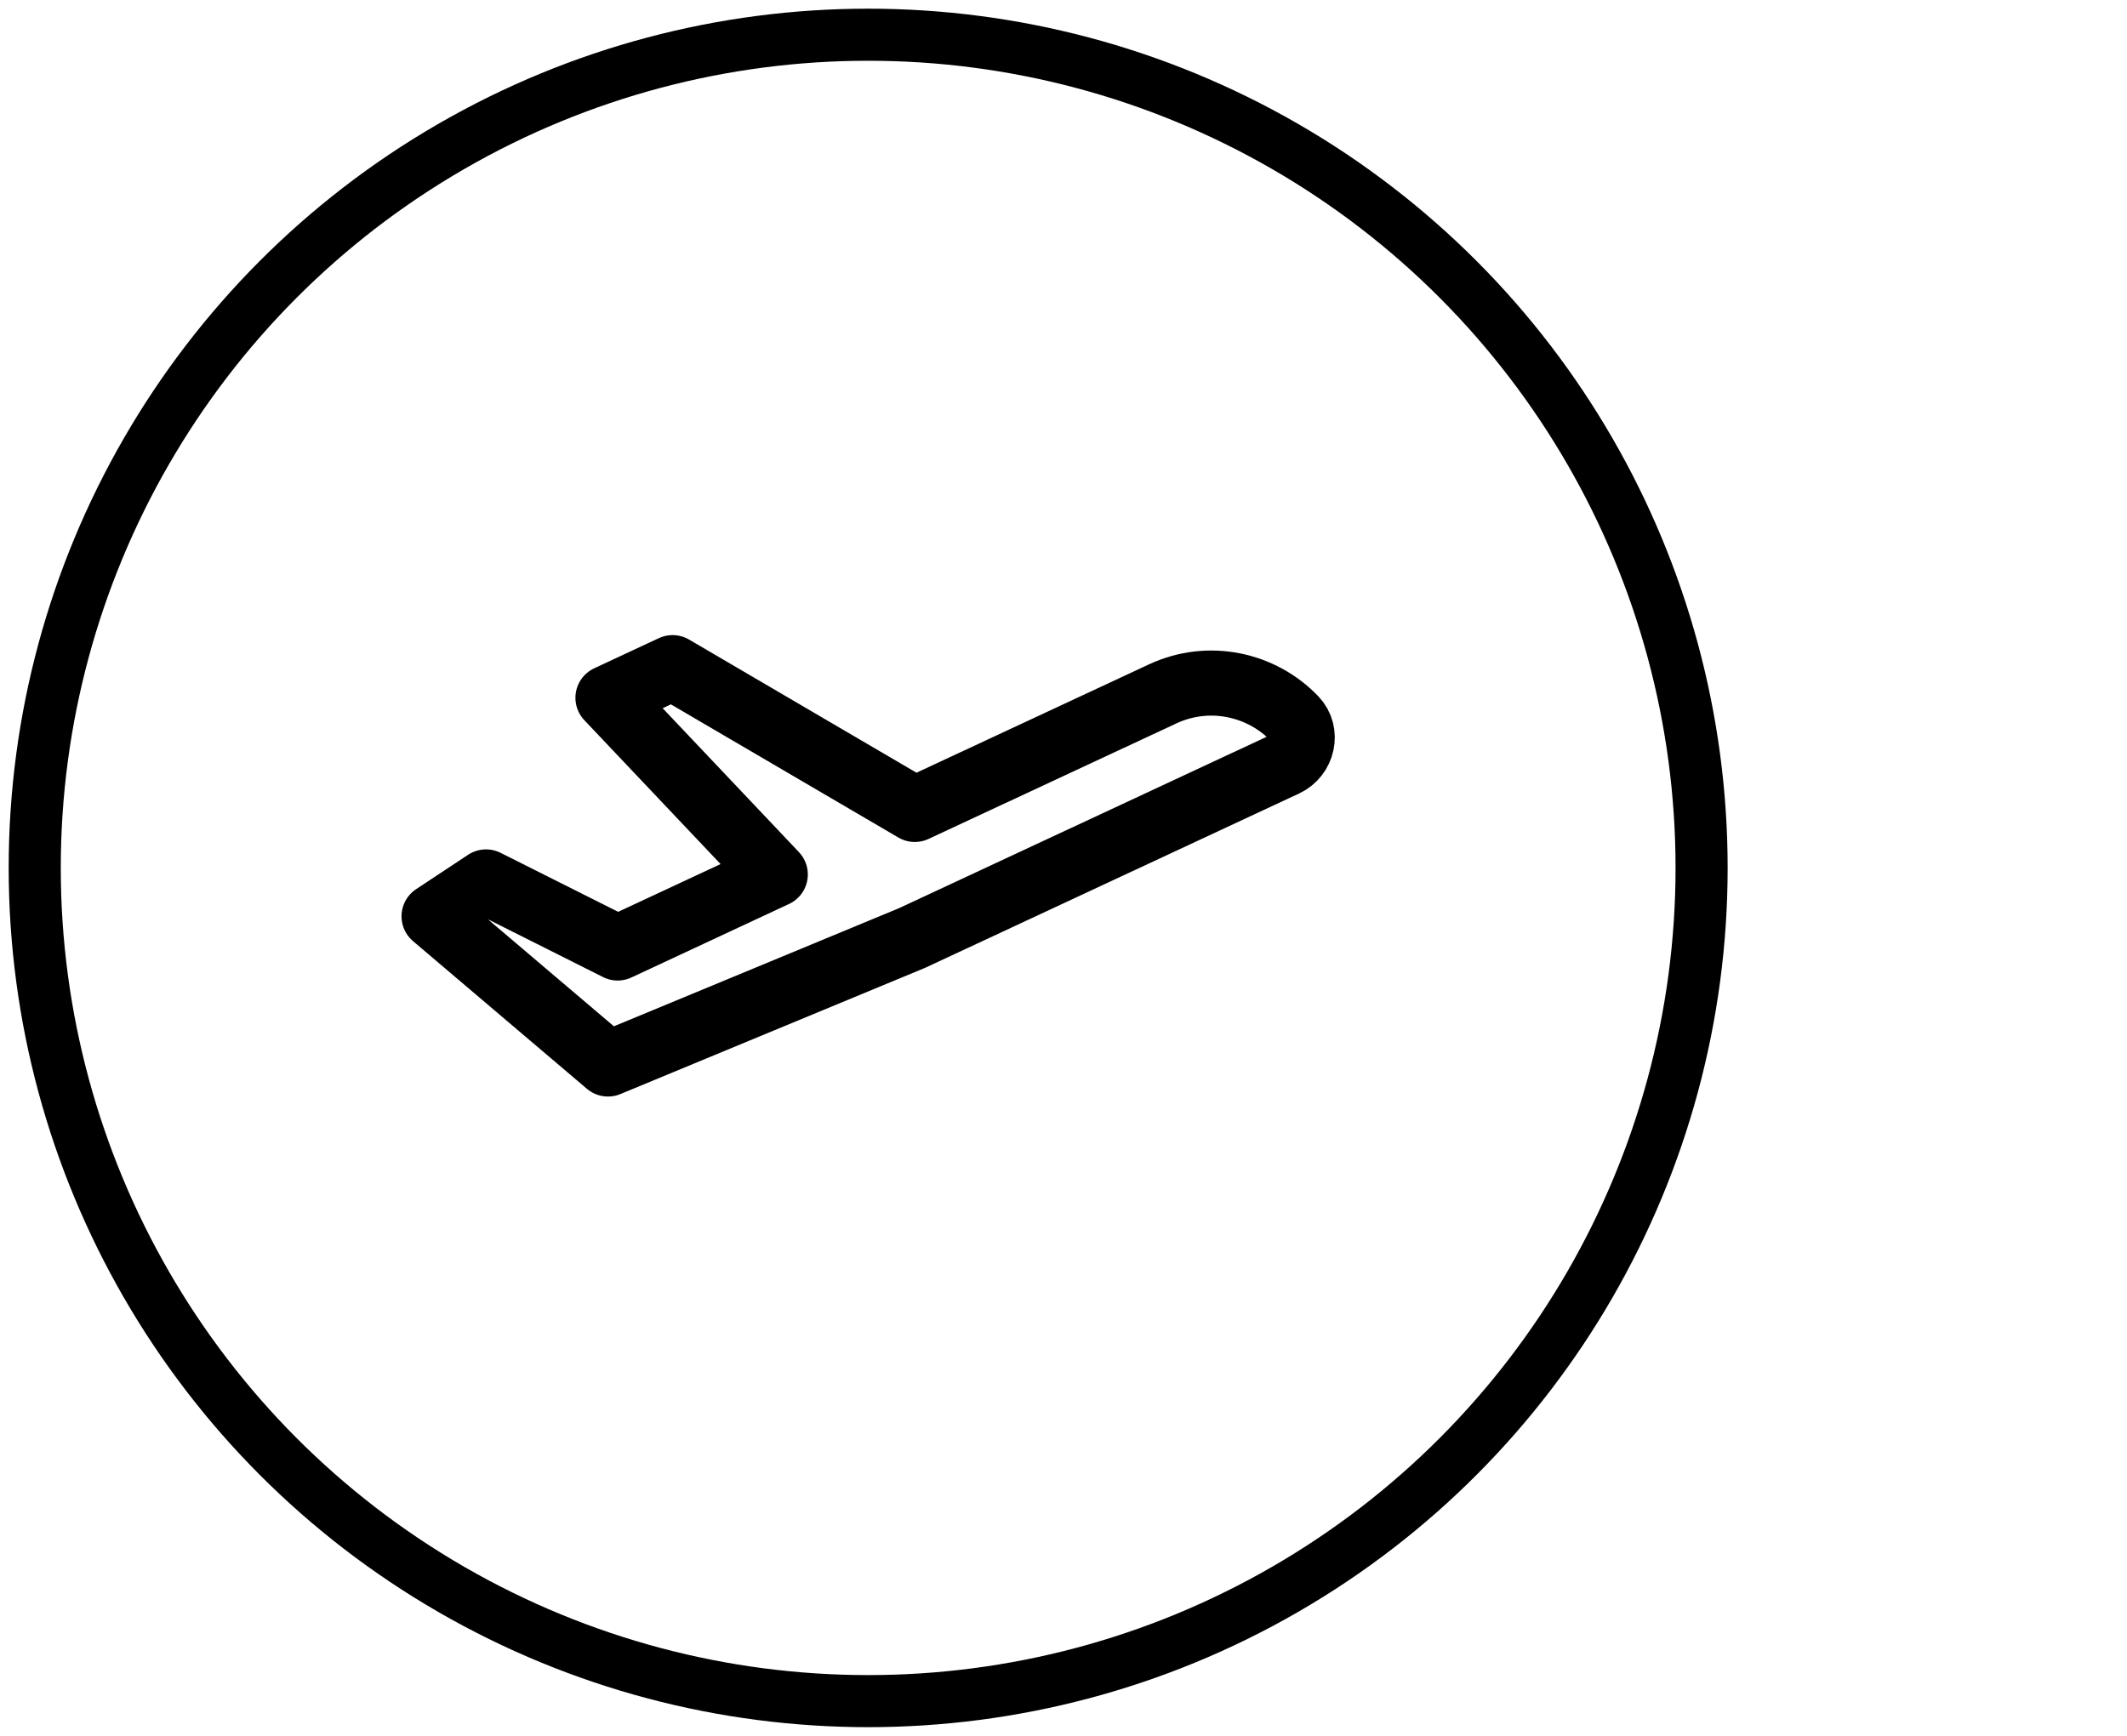 <svg width="49" height="40" viewBox="0 0 49 40" fill="none" xmlns="http://www.w3.org/2000/svg">
<circle cx="20" cy="20" r="19.2" stroke="black" stroke-width="1.2" stroke-linecap="round" stroke-linejoin="round"/>
<path fill-rule="evenodd" clip-rule="evenodd" d="M26.782 15.991L21.074 18.652L15.495 15.385L14.006 16.08L17.86 20.151L14.229 21.845L11.197 20.323L10 21.115L14.006 24.518L21.014 21.614L29.609 17.606C30.012 17.419 30.135 16.883 29.828 16.563C29.061 15.761 27.841 15.495 26.782 15.991Z" stroke="black" stroke-width="1.5" stroke-linecap="round" stroke-linejoin="round"/>
</svg>
